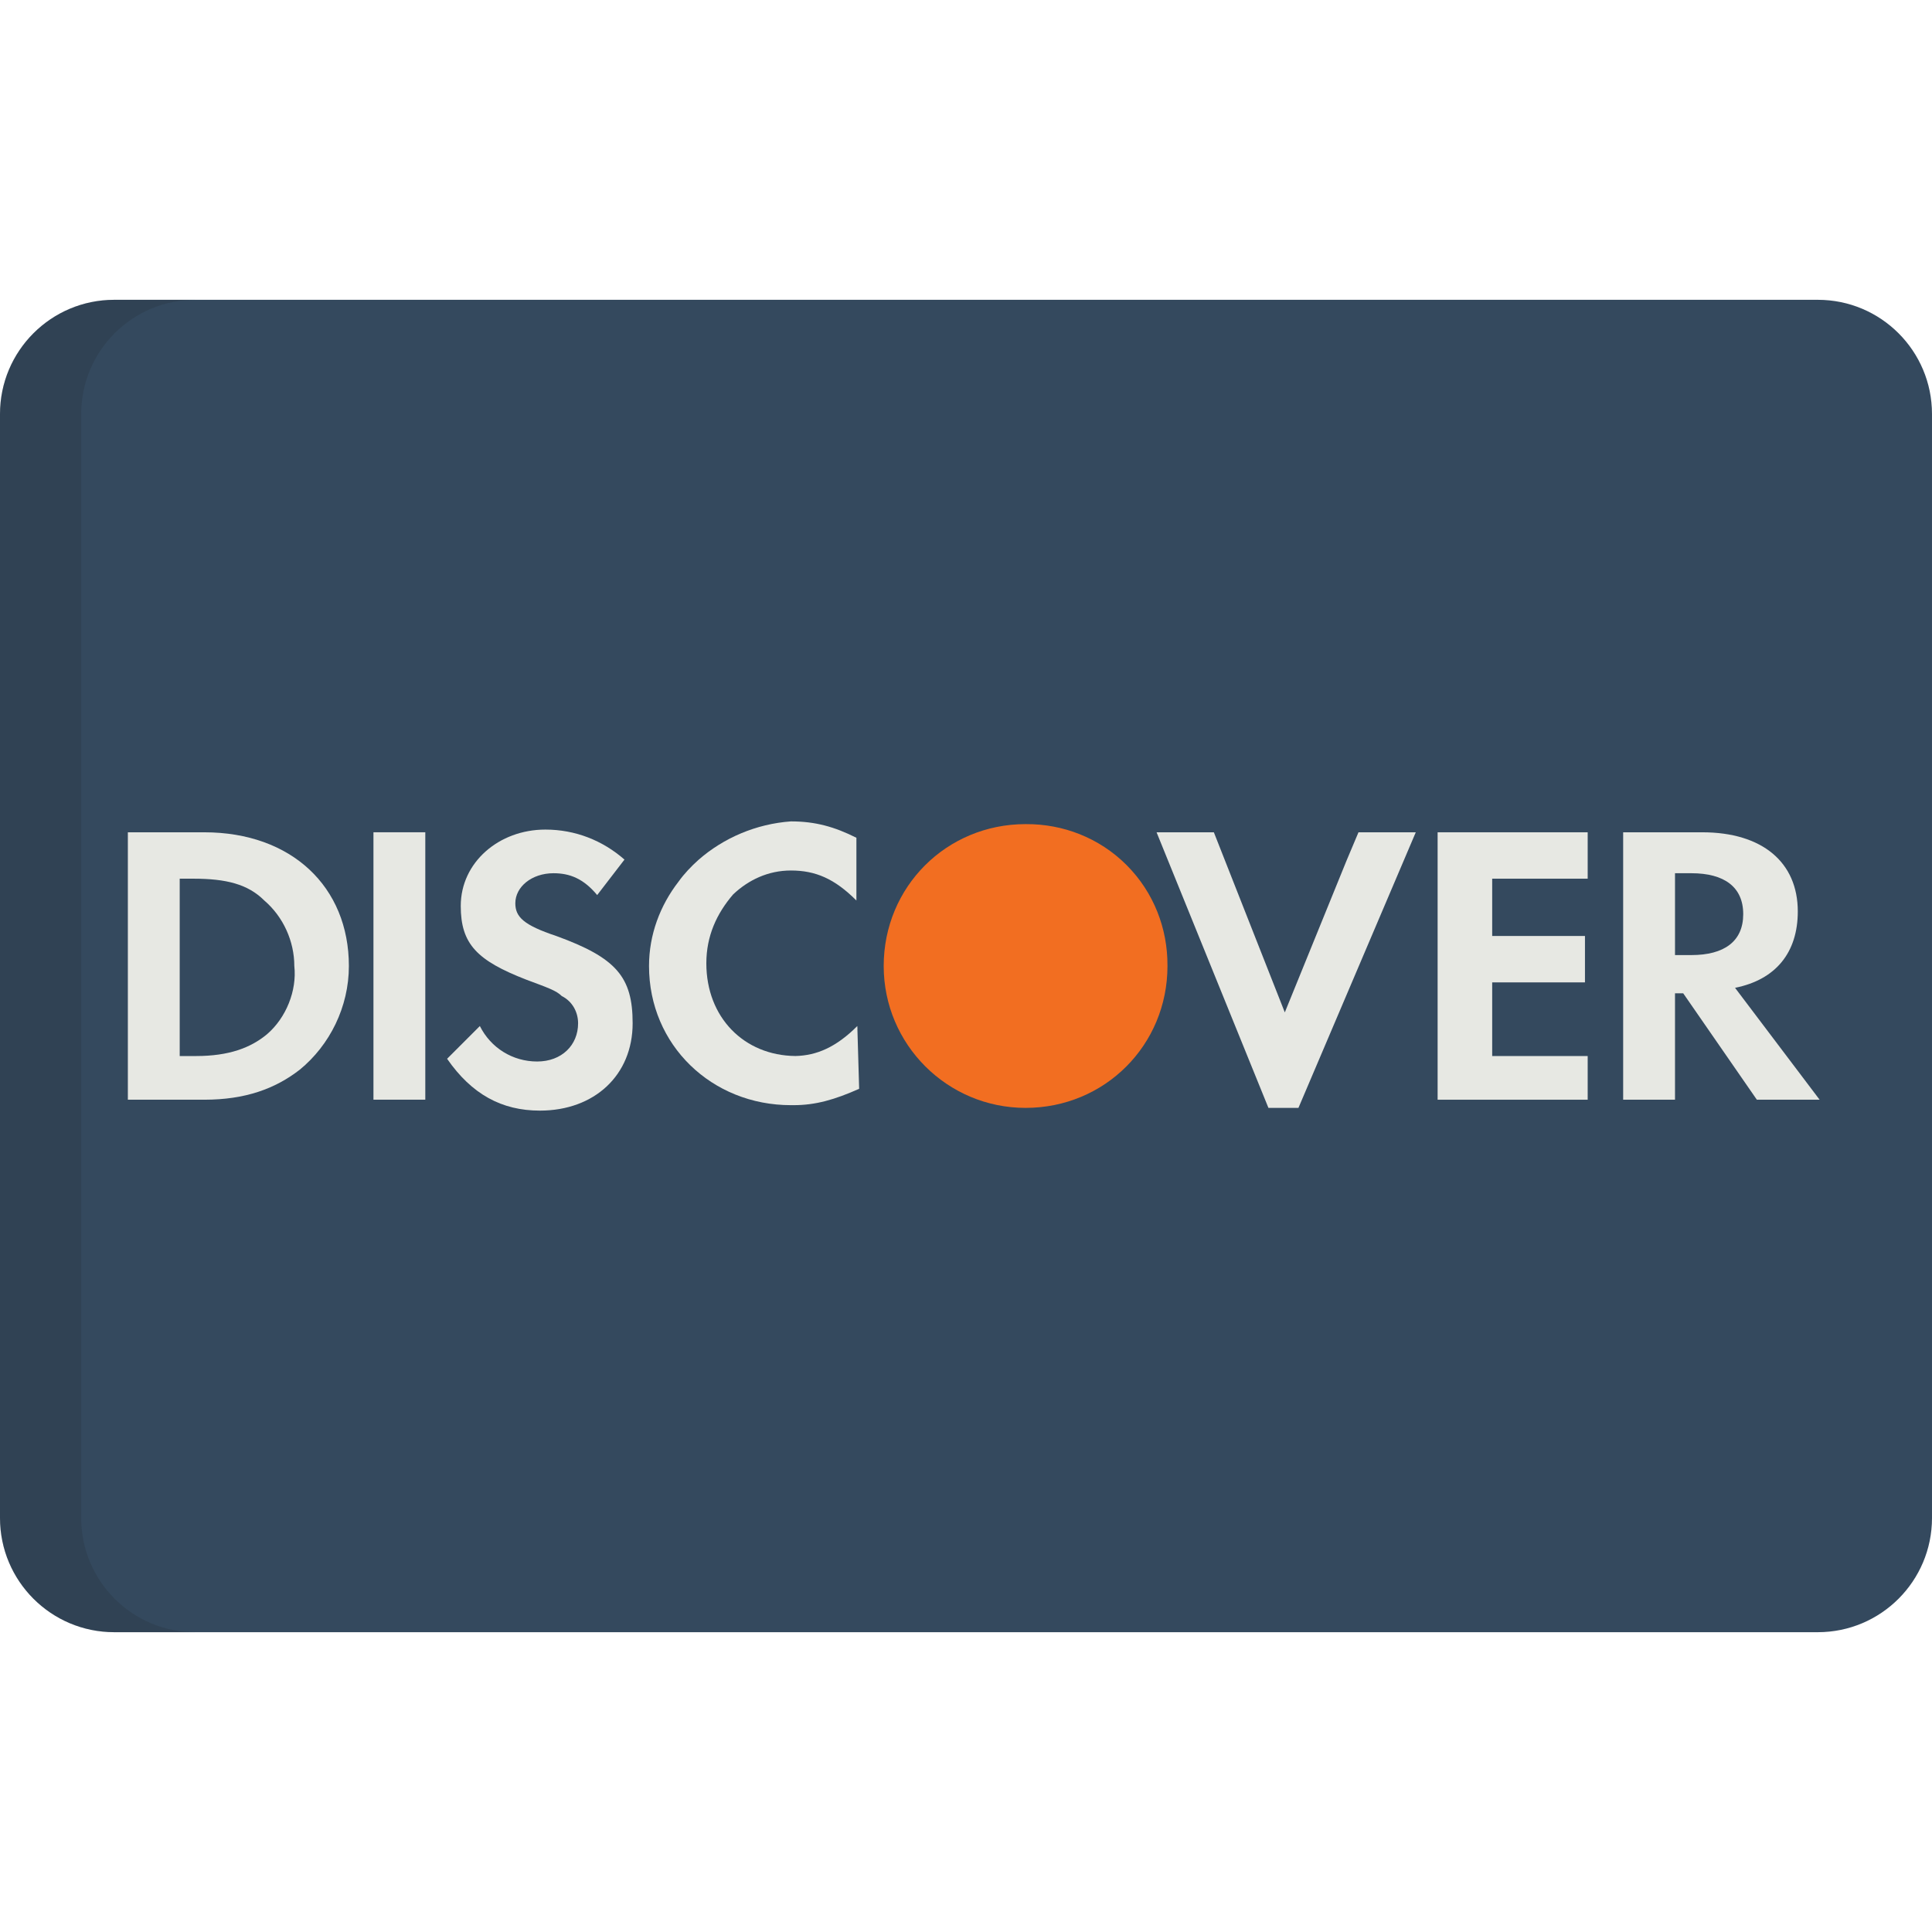 <?xml version="1.0" encoding="UTF-8"?> <!-- Generator: Adobe Illustrator 19.0.0, SVG Export Plug-In . SVG Version: 6.00 Build 0) --> <svg xmlns="http://www.w3.org/2000/svg" xmlns:xlink="http://www.w3.org/1999/xlink" version="1.1" id="Capa_1" x="0px" y="0px" viewBox="0 0 512 512" style="enable-background:new 0 0 512 512;" xml:space="preserve"> <path style="fill:#34495E;" d="M512,402.282c0,16.716-13.55,30.267-30.265,30.267H30.265C13.55,432.549,0,418.996,0,402.282V109.717 c0-16.716,13.55-30.266,30.265-30.266h451.469c16.716,0,30.265,13.551,30.265,30.266L512,402.282L512,402.282z"></path> <path style="opacity:0.15;fill:#202121;enable-background:new ;" d="M21.517,402.282V109.717 c0-16.716,13.552-30.266,30.267-30.266h-21.52C13.55,79.451,0,93.003,0,109.717v292.565c0,16.716,13.55,30.267,30.265,30.267h21.52 C35.07,432.549,21.517,418.996,21.517,402.282z"></path> <path style="fill:#F26E21;" d="M309.389,255.801c0.041-9.636-3.572-19.286-10.843-26.558c-7.287-7.287-16.961-10.897-26.617-10.839 c-0.046,0-0.091-0.003-0.139-0.003c-20.968,0-37.6,16.628-37.6,37.602c0,20.767,16.837,37.599,37.6,37.599 c20.974,0,37.604-16.631,37.604-37.599C309.394,255.934,309.389,255.869,309.389,255.801z"></path> <g> <path style="fill:#E7E8E3;" d="M227.198,271.909c-5.62,5.626-10.807,7.824-16.394,7.943c-13.611-0.122-23.618-10.202-23.618-24.573 c0-7.234,2.739-13.163,7.078-18.228l0,0c4.069-3.863,9.311-6.359,15.339-6.359c6.507,0,11.571,2.169,17.352,7.954v-16.631 c-5.78-2.891-10.846-4.338-17.352-4.338c-9.192,0.657-17.859,4.371-24.507,10.203l0,0c-1.916,1.724-3.752,3.627-5.309,5.805 c-4.856,6.294-7.791,14.001-7.791,22.32c0,20.967,16.637,36.875,37.606,36.875c0.102,0,0.203-0.009,0.302-0.01 c0.141,0.002,0.28,0.01,0.42,0.01c5.784,0,10.85-1.443,17.357-4.336L227.198,271.909c-0.244,0.244,0.242,0.471,0,0.702V271.909z"></path> <polygon style="fill:#E7E8E3;" points="356.863,228.033 356.863,228.033 340.487,268.295 321.685,220.566 306.502,220.566 336.148,293.601 344.102,293.601 375.196,220.566 360.013,220.566 "></polygon> <polygon style="fill:#E7E8E3;" points="380.983,252.384 380.983,291.435 420.033,291.435 420.753,291.435 420.753,279.861 408.461,279.861 395.445,279.861 395.445,266.848 395.445,260.342 420.033,260.342 420.033,248.045 395.445,248.045 395.445,232.861 420.753,232.861 420.753,220.566 380.983,220.566 "></polygon> <path style="fill:#E7E8E3;" d="M54.135,220.566H33.884v70.869h20.25c10.845,0,18.798-2.895,25.306-7.957 c7.953-6.508,13.017-16.629,13.017-27.474C92.458,235.028,77.27,220.566,54.135,220.566z M70.765,274.08 c-4.339,3.614-10.124,5.781-18.802,5.781h-4.339V232.86h3.615c8.678,0,14.463,1.446,18.803,5.783 c5.061,4.336,7.955,10.848,7.955,17.358C78.72,262.509,75.828,269.737,70.765,274.08z"></path> <rect x="98.97" y="220.56" style="fill:#E7E8E3;" width="13.739" height="70.867"></rect> <path style="fill:#E7E8E3;" d="M147.415,248.045c-8.676-2.892-10.848-5.063-10.848-8.677c0-4.339,4.339-7.954,10.124-7.954 c4.339,0,7.954,1.447,11.57,5.786l7.233-9.4c-5.787-5.064-13.015-7.953-20.97-7.953c-12.296,0-22.42,8.678-22.42,20.244 c0,10.126,4.343,14.464,17.357,19.526c5.785,2.166,7.955,2.892,9.404,4.338c2.887,1.444,4.336,4.339,4.336,7.228 c0,5.786-4.336,10.126-10.848,10.126c-6.514,0-12.294-3.615-15.187-9.401l-8.678,8.678c6.511,9.4,14.465,13.738,24.589,13.738 c14.461,0,24.58-9.4,24.58-23.141C167.659,258.893,163.324,253.831,147.415,248.045z"></path> <path style="fill:#E7E8E3;" d="M459.804,261.783c10.843-2.166,16.63-9.4,16.63-20.244c0-13.014-9.402-20.973-25.308-20.973h-20.972 v70.869h13.739V263.23h2.172l19.519,28.205h16.634L459.804,261.783z M448.23,253.105h-4.336v-21.691h4.336 c8.678,0,13.742,3.614,13.742,10.85C461.972,249.492,456.909,253.105,448.23,253.105z"></path> </g> <g> </g> <g> </g> <g> </g> <g> </g> <g> </g> <g> </g> <g> </g> <g> </g> <g> </g> <g> </g> <g> </g> <g> </g> <g> </g> <g> </g> <g> </g> </svg> 